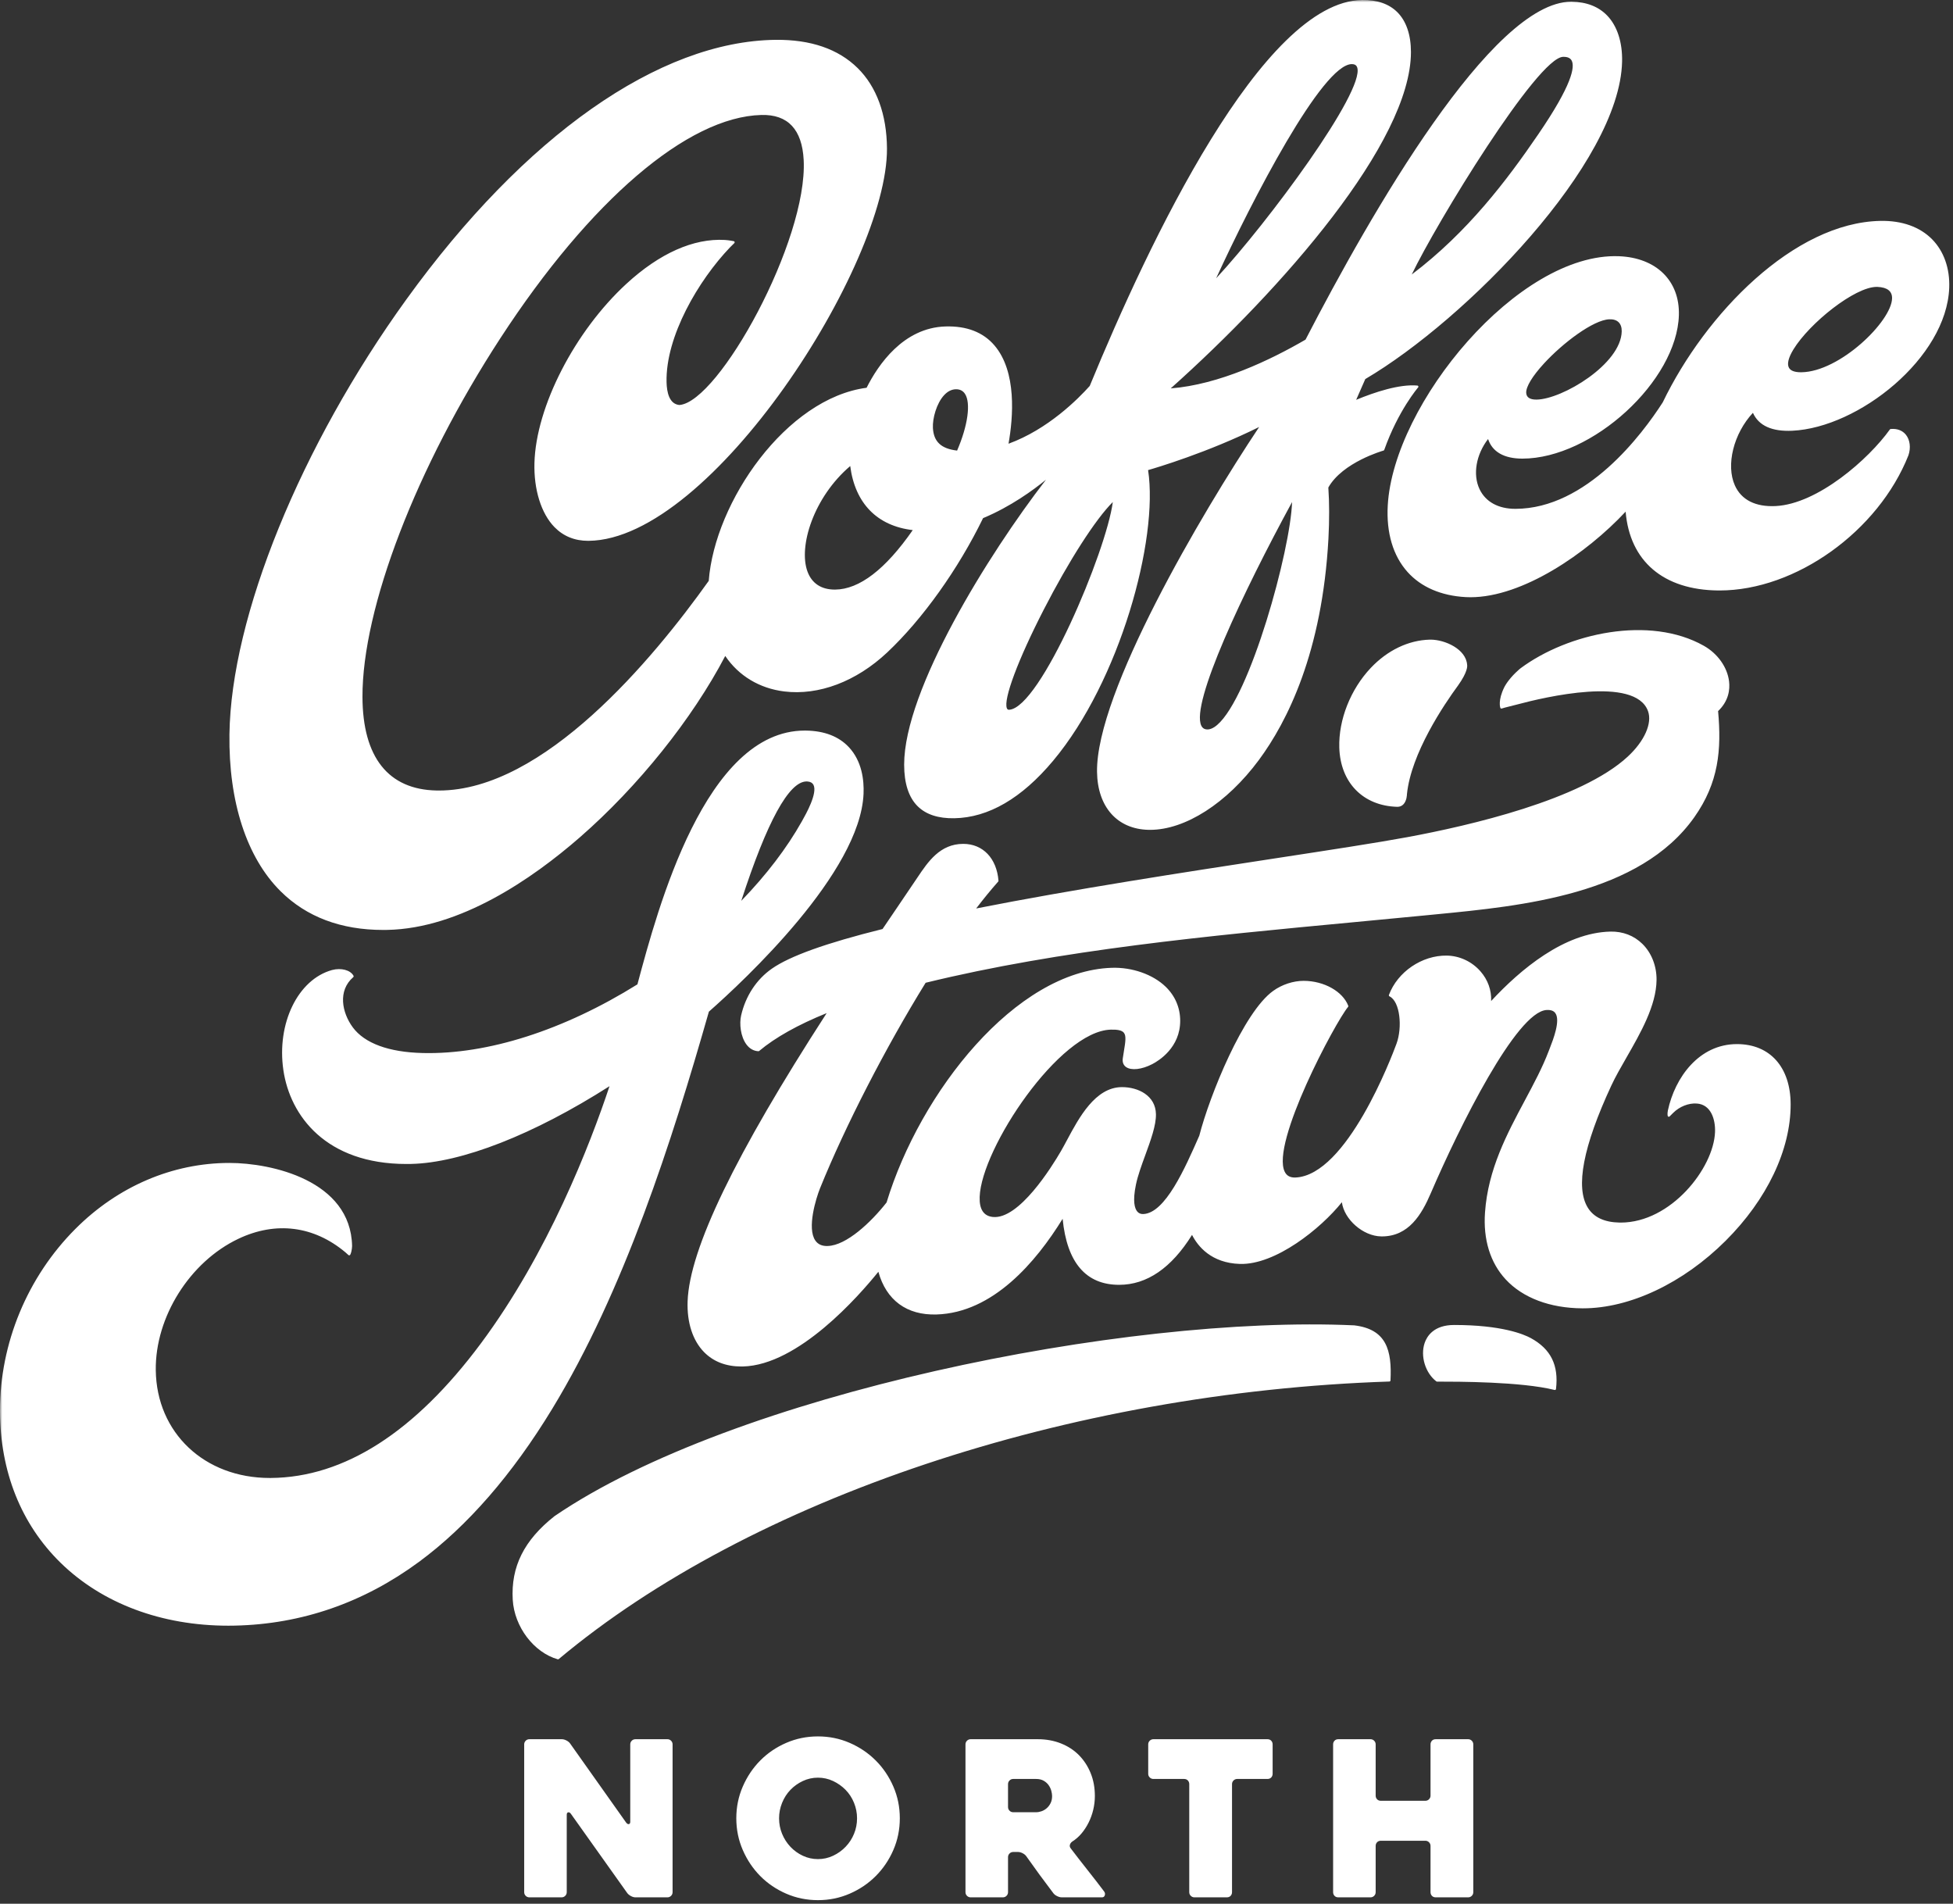 <svg width="434" height="423" viewBox="0 0 434 423" fill="none" xmlns="http://www.w3.org/2000/svg">
<rect x="0" y="0" width="434" height="423" fill="#333333" stroke="none"/>
<g clip-path="url(#clip0_3360_2)">
<mask id="mask0_3360_2" style="mask-type:luminance" maskUnits="userSpaceOnUse" x="0" y="0" width="434" height="423">
<path d="M434 0H0V423H434V0Z" fill="white"/>
</mask>
<g mask="url(#mask0_3360_2)">
<path d="M385.989 231.995C393.331 231.995 397.903 237.122 397.922 245.374C397.943 255.471 392.675 266.524 383.468 275.702C374.036 285.106 362.202 290.706 351.781 290.706H351.63C344.449 290.669 338.4 288.387 334.595 284.279C331.158 280.568 329.57 275.417 330.003 269.381C330.685 259.805 334.851 252.008 338.879 244.468C340.887 240.708 342.785 237.157 344.153 233.549C344.219 233.374 344.298 233.173 344.385 232.951C345.173 230.931 346.812 226.728 345.619 225.099C345.239 224.58 344.605 224.366 343.661 224.42C336.998 224.861 324.363 250.223 317.948 265.139C315.911 269.886 313.027 274.727 307.088 274.728C307.044 274.728 307 274.728 306.955 274.727C302.896 274.675 298.7 270.947 298.196 267.132C293.51 272.988 283.432 281.08 275.537 280.843C269.142 280.647 266.17 276.891 264.896 274.391C260.312 281.745 254.871 285.476 248.718 285.484H248.694C241.319 285.484 237.098 280.551 236.14 270.814C230.2 280.46 220.623 291.698 208.111 292.074C201.518 292.273 196.942 288.907 195.192 282.584C190.875 287.941 177.404 303.342 165.088 303.627C164.973 303.629 164.859 303.631 164.746 303.631C161.334 303.631 158.551 302.558 156.468 300.443C153.933 297.868 152.632 293.849 152.803 289.13C153.227 277.546 163.337 256.599 183.705 225.112C177.316 227.7 172.272 230.527 168.704 233.521C168.656 233.562 168.592 233.582 168.532 233.58C167.501 233.532 166.591 233.024 165.9 232.111C164.552 230.331 164.274 227.437 164.697 225.62C165.689 221.311 168.105 217.63 171.499 215.253C175.507 212.438 183.561 209.551 196.121 206.426C197.129 204.94 198.094 203.518 199.011 202.17C200.86 199.448 202.507 197.025 203.879 194.974C206.225 191.477 208.883 187.514 214.046 187.506H214.063C218.422 187.506 221.491 190.718 221.886 195.694C221.892 195.762 221.87 195.829 221.825 195.88C220.266 197.638 218.62 199.646 216.927 201.859C238.466 197.603 263.438 193.779 283.543 190.699C295.611 188.851 306.033 187.255 312.706 186.02C326.571 183.455 351.377 177.718 361.729 168.112C365.445 164.666 367.207 160.694 366.219 157.992C363.36 150.148 343.252 154.892 337.157 156.533C334.703 157.121 333.727 157.429 333.718 157.432C333.593 157.471 333.454 157.406 333.408 157.28C333.384 157.215 332.832 155.651 334.278 152.714C334.692 151.875 335.751 150.385 337.376 148.942C337.551 148.769 337.748 148.602 337.949 148.454C348.483 140.663 366.583 136.679 378.638 143.495C381.722 145.238 383.869 148.273 384.239 151.416C384.445 153.172 384.185 155.731 381.799 158.004C382.572 166.576 381.958 173.874 376.517 181.581C364.375 198.774 338.224 201.309 319.13 203.16L316.6 203.407C311.356 203.923 306.012 204.426 300.599 204.933C268.707 207.932 235.728 211.03 205.697 218.367C196.786 232.783 187.805 250.256 182.247 263.991C181.31 266.308 179.293 272.919 181.186 275.645C181.776 276.494 182.681 276.908 183.939 276.855C188.093 276.741 193.572 271.582 197.017 267.183C204.481 242.626 225.732 215.72 247.08 215.041C251.59 214.899 256.19 216.504 259.02 219.235C261.132 221.273 262.254 223.884 262.264 226.785C262.288 232.752 257.522 235.686 256.06 236.444C253.73 237.65 251.388 237.91 250.23 237.088C249.816 236.793 249.355 236.218 249.51 235.153C249.593 234.572 249.681 234.032 249.763 233.531C250.097 231.483 250.318 230.13 249.718 229.441C249.286 228.945 248.394 228.743 246.84 228.783C235.467 229.076 218.085 255.097 217.703 265.949C217.606 268.711 218.599 270.211 220.657 270.409C226.456 270.967 233.693 259.339 235.773 255.763C236.21 255.01 236.666 254.158 237.149 253.256C239.781 248.341 243.386 241.609 249.262 241.555H249.343C252.927 241.555 256.79 243.422 256.876 247.551C256.93 250.034 255.704 253.391 254.517 256.638C253.697 258.884 252.848 261.205 252.432 263.21C251.652 266.952 252.162 268.534 252.727 269.202C253.056 269.591 253.496 269.777 254.055 269.757C258.938 269.574 263.312 259.623 266.507 252.356C268.823 243.369 276.314 224.878 282.949 220.158C284.874 218.768 287.391 217.94 289.688 217.94H289.721C294.22 217.953 298.38 220.283 299.613 223.48C299.645 223.565 299.63 223.661 299.571 223.731C296.779 227.055 282.359 254.019 285.5 260.373C285.947 261.279 286.741 261.689 287.903 261.641C299.289 261.112 309.238 234.892 310.336 231.905C311.665 228.285 311.147 222.532 308.775 221.384C308.659 221.328 308.605 221.192 308.65 221.071C310.578 215.93 315.993 212.255 321.493 212.33C324.346 212.372 327.081 213.647 328.993 215.83C330.634 217.701 331.462 220.017 331.366 222.422C337.883 215.39 347.62 207.233 357.882 206.996C360.634 206.944 363.101 207.879 364.986 209.737C367.008 211.729 368.15 214.642 368.122 217.728C368.07 223.423 364.562 229.534 361.468 234.926C360.189 237.152 358.982 239.256 358.068 241.218C351.794 254.721 350.043 263.857 352.867 268.375C354.186 270.486 356.545 271.589 359.877 271.65C359.972 271.652 360.07 271.653 360.165 271.653C371.319 271.653 380.801 259.569 381.118 251.55C381.227 248.743 380.223 245.395 377.032 245.199C375.228 245.08 373.224 245.877 371.815 247.279C371.473 247.613 371.024 248.068 371.024 248.068C370.962 248.131 370.874 248.159 370.786 248.135C370.7 248.114 370.633 248.049 370.607 247.964C370.594 247.923 370.489 247.534 370.637 246.759C372.205 239.41 377.559 231.999 385.989 231.995ZM420.149 95.324C421.568 95.186 422.776 95.645 423.542 96.609C424.445 97.746 424.66 99.489 424.101 101.158C417.401 118.07 399.024 131.2 382.146 131.201C382.038 131.201 381.932 131.201 381.824 131.2C369.645 131.081 362.177 124.708 361.25 113.687C352.506 123.059 338.311 132.702 326.781 132.703C326.427 132.703 326.075 132.694 325.725 132.675C320.274 132.384 315.801 130.456 312.789 127.097C309.573 123.512 308.052 118.408 308.388 112.338C309.635 89.708 337.4 56.07 359.765 56.932C368.066 57.259 373.295 62.392 373.085 70.009C372.677 84.625 353.834 101.903 338.312 101.904H338.289C334.234 101.899 331.617 100.395 330.683 97.546C328.018 101.009 327.249 105.426 328.78 108.672C330.116 111.503 332.945 113.062 336.746 113.062H336.77C352.59 113.037 364.927 96.511 369.497 89.407C379.009 69.661 398.686 49.451 417.862 49.082C422.644 48.987 426.644 50.408 429.376 53.187C431.975 55.834 433.32 59.653 433.161 63.943C432.585 79.496 413.024 95.024 398.284 95.71C393.759 95.92 390.815 94.583 389.538 91.728C385.252 96.318 383.491 103.337 385.533 107.871C386.981 111.086 390.12 112.665 394.586 112.445C403.946 111.979 415.265 102.015 419.969 95.428C420.011 95.369 420.077 95.331 420.149 95.324ZM398.539 77.643C397.418 79.479 397.076 80.892 397.552 81.729C397.924 82.384 398.815 82.715 400.202 82.715H400.297C408.843 82.621 420.378 71.369 420.46 66.279C420.485 64.695 419.394 63.844 417.218 63.75C417.159 63.747 417.098 63.746 417.038 63.746C412.172 63.746 402.108 71.801 398.539 77.643ZM339.156 87.271C339.201 88.278 339.954 88.789 341.391 88.789H341.474C347.177 88.712 360.247 80.896 360.382 73.622C360.399 72.756 360.162 72.057 359.696 71.6C359.217 71.131 358.506 70.905 357.597 70.949C354.082 71.095 347.341 76.156 343.111 80.761C340.539 83.561 339.097 85.933 339.156 87.271ZM157.53 224.788C149.285 253.685 138.699 286.758 122.713 313.043C113.809 327.682 103.858 339.114 93.136 347.024C80.807 356.119 67.026 360.892 52.177 361.208C51.696 361.218 51.217 361.224 50.739 361.224C35.91 361.224 22.722 356.291 13.476 347.255C4.683 338.662 0.023 326.983 -3.2934e-05 313.482C-0.027 298.484 6.081 283.747 16.759 273.051C26.188 263.605 38.342 258.403 50.983 258.403C60.289 258.403 77.961 262.264 78.243 276.874C78.242 276.925 78.217 277.881 77.901 278.652C77.844 278.792 77.791 278.88 77.691 278.919C77.602 278.955 77.499 278.935 77.429 278.868C77.429 278.868 77.002 278.467 76.778 278.281C69.756 272.383 61.302 271.307 52.977 275.254C42.182 280.371 34.46 292.654 34.617 304.462C34.795 318.37 45.431 328.401 59.945 328.401C60.034 328.401 60.121 328.401 60.21 328.4C76.504 328.266 92.196 318.213 106.852 298.519C121.816 278.408 131.121 254.338 135.448 241.348C118.61 252.093 102.561 258.383 91.34 258.624C91.002 258.631 90.669 258.635 90.338 258.635C72.432 258.636 64.456 247.93 62.971 237.768C61.454 227.388 66.206 217.623 73.789 215.537C75.819 215 77.868 215.545 78.558 216.809C78.616 216.912 78.592 217.041 78.502 217.118C75.01 220.137 75.996 225.012 78.39 228.263C81.015 231.82 86.386 233.798 93.922 233.979C108.357 234.339 125.297 228.91 141.651 218.72L141.691 218.569C146.209 201.708 156.763 162.331 178.835 162.331C178.946 162.331 179.055 162.332 179.167 162.334C183.215 162.407 186.391 163.635 188.607 165.987C191.555 169.116 192.025 173.356 191.9 176.363C191.179 193.831 165.487 217.78 157.53 224.788ZM164.727 200.164C170.314 194.388 174.833 188.463 178.169 182.54L178.235 182.423C179.098 180.892 181.725 176.232 180.768 174.388C180.542 173.954 180.124 173.711 179.492 173.648C179.408 173.64 179.324 173.636 179.239 173.636C175.318 173.636 170.439 182.555 164.727 200.164ZM85.158 206.632C75.764 206.632 68.091 203.737 62.341 198.019C54.82 190.541 50.788 178.159 50.988 163.153C51.336 137.036 66.775 99.1 90.322 66.506C116.577 30.16 146.48 9.146 172.362 8.851C180.132 8.771 186.264 10.87 190.572 15.106C194.802 19.265 197.061 25.455 197.105 33.007C197.257 58.781 158.09 119.92 130.818 120.168C130.778 120.169 130.738 120.169 130.699 120.169C127.715 120.169 125.202 119.149 123.228 117.136C120.266 114.116 118.598 108.776 118.767 102.848C119.107 90.364 127.714 73.619 139.232 63.032C146.579 56.28 154.13 52.919 161.08 53.317C162.059 53.381 163.02 53.583 163.061 53.591C163.151 53.61 163.224 53.678 163.249 53.767C163.275 53.856 163.249 53.951 163.183 54.015C163.183 54.015 162.63 54.549 162.217 54.971C155.257 62.247 147.876 74.731 148.124 84.941C148.178 87.137 148.718 89.796 150.986 89.99C159.754 89.313 179.511 53.473 178.596 35.559C178.249 28.766 175.08 25.384 169.184 25.547C152.837 25.963 131.164 44.497 111.209 75.124C92.515 103.817 80.48 135.123 80.549 154.879C80.596 168.268 86.295 175.449 97.029 175.648C97.2 175.651 97.372 175.653 97.543 175.653C120.81 175.653 145.043 146.548 157.498 129.064C158.83 111.49 174.733 88.51 192.575 86.16C195.106 81.13 200.706 72.804 210.12 72.538C214.83 72.402 218.478 73.818 220.979 76.739C225.996 82.599 225.149 92.769 224.116 98.594C232.897 95.396 239.626 88.596 242.164 85.754C255.298 53.829 280.613 0.282 302.71 0.001C306.047 -0.044 308.654 0.862 310.496 2.685C312.498 4.666 313.552 7.749 313.544 11.6C313.503 31.609 284.888 64.219 260.159 86.301C270.929 85.461 282.343 79.984 290.117 75.466C304.646 47.365 331.569 0.384 349.139 0.384C349.182 0.384 349.222 0.384 349.265 0.385C352.575 0.43 355.228 1.465 357.153 3.459C359.382 5.771 360.559 9.397 360.465 13.67C359.975 36.209 325.821 71.032 303.397 84.228C302.834 85.49 302.116 87.11 301.371 88.84C305.486 87.137 310.995 85.308 314.976 85.669C315.07 85.677 315.151 85.738 315.186 85.825C315.22 85.912 315.203 86.011 315.142 86.082C315.098 86.133 310.722 91.214 307.611 99.962C307.583 100.038 307.521 100.097 307.442 100.118C307.351 100.144 298.348 102.701 295.185 108.326C295.418 111.7 295.427 115.513 295.209 119.66C293.836 144.942 286.04 160.38 279.743 168.88C272.63 178.478 263.399 184.39 255.567 184.391C255.46 184.391 255.355 184.389 255.249 184.387C248.28 184.244 243.886 179.301 243.784 171.489C243.551 153.919 266.941 114.174 279.811 94.878C268.332 100.572 256.832 103.966 255.131 104.454C257.491 119.902 248.838 151.342 234.028 169.039C227.045 177.383 219.657 181.68 212.066 181.812C208.515 181.876 205.793 180.982 203.944 179.165C201.939 177.194 200.922 174.075 200.922 169.896C200.926 153.266 219.63 123.173 232.436 106.595C229.661 108.861 224.594 112.572 218.461 115.127C212.953 126.456 204.987 137.613 197.139 144.987C190.273 151.435 181.935 154.587 174.259 153.636C168.771 152.956 164.139 150.162 161.166 145.753C153.846 159.738 141.797 174.771 128.864 186.044C118.291 195.26 102.28 206.312 86.044 206.623C85.747 206.629 85.451 206.632 85.158 206.632ZM212.47 86.493H212.455C211.509 86.498 210.624 86.93 209.826 87.78C208.118 89.598 207.193 93 207.315 95.108C207.49 98.157 209.149 99.707 212.689 100.117C215.076 94.602 215.78 89.55 214.438 87.508C213.996 86.834 213.334 86.493 212.47 86.493ZM188.938 103.553C180.807 110.484 177.396 121.387 179.434 126.979C180.394 129.614 182.494 131.005 185.511 131.005C185.542 131.005 185.573 131.005 185.604 131.004C190.974 130.952 196.769 126.506 202.832 117.787C194.919 116.861 190.006 111.827 188.938 103.553ZM270.255 61.833C281.771 49.441 303.339 20.294 301.602 14.991C301.467 14.579 301.197 14.351 300.751 14.273C300.64 14.254 300.525 14.244 300.408 14.244C293.848 14.244 278.255 44.435 270.255 61.833ZM231.917 135.513C226.214 146.62 222.933 155.407 223.753 157.38C223.853 157.62 223.988 157.714 224.248 157.706C231.169 157.353 245.865 122.504 247.289 111.554C243.472 115.34 237.522 124.598 231.917 135.513ZM287.126 111.557C276.228 131.576 264.577 156.267 266.954 161.244C267.173 161.703 267.505 161.967 267.97 162.051C268.725 162.188 269.572 161.863 270.482 161.085C277.832 154.794 286.778 122.252 287.126 111.557ZM313.722 60.989C326.155 51.595 334.907 39.989 341.845 29.831C349.352 18.847 350.017 14.862 349.253 13.452C348.953 12.899 348.365 12.629 347.457 12.629C347.423 12.629 347.388 12.629 347.354 12.63C341.667 12.758 319.243 49.47 313.722 60.989ZM300.953 294.491C308.099 295.347 309.337 300.005 308.998 306.734C308.991 306.864 308.887 306.967 308.756 306.971C237.53 309.321 166.799 332.951 124.165 368.64C124.12 368.679 124.063 368.699 124.005 368.699C123.982 368.699 123.958 368.696 123.935 368.689C118.596 367.151 114.299 361.464 113.941 355.46C113.514 348.118 116.465 342.215 123.228 336.881C162.961 309.766 249.806 292.145 300.935 294.489C300.941 294.49 300.947 294.49 300.953 294.491ZM340.184 297.322C344.63 299.752 346.407 303.346 345.777 308.635C345.77 308.706 345.731 308.77 345.67 308.811C345.628 308.841 345.579 308.855 345.53 308.855C345.508 308.855 345.488 308.852 345.468 308.847C338.059 306.991 323.967 306.991 319.336 306.991C319.282 306.991 319.228 306.972 319.184 306.939C316.741 305.07 315.599 301.324 316.585 298.412C317.092 296.917 318.616 294.407 323.127 294.407C333.678 294.407 338.571 296.446 340.184 297.322ZM297.62 166.095C297.442 159.936 300.123 153.159 304.616 148.408C308.326 144.486 312.977 142.255 317.713 142.128C317.774 142.127 317.836 142.126 317.897 142.126C321.129 142.126 325.799 144.249 326.027 147.723C326.089 148.019 326.139 149.32 324.028 152.29C320.909 156.535 313.562 167.385 312.653 176.486C312.653 176.486 312.656 177.955 311.831 178.759C311.481 179.1 311.046 179.273 310.536 179.273C310.534 179.273 310.475 179.272 310.473 179.272C302.89 179.055 297.845 173.883 297.62 166.095ZM163.623 404.016C163.623 401.52 164.103 399.168 165.063 396.96C166.023 394.752 167.319 392.824 168.951 391.176C170.583 389.528 172.503 388.224 174.711 387.264C176.919 386.304 179.271 385.824 181.767 385.824C184.263 385.824 186.615 386.304 188.823 387.264C191.031 388.224 192.959 389.528 194.607 391.176C196.255 392.824 197.559 394.752 198.519 396.96C199.479 399.168 199.959 401.52 199.959 404.016C199.959 406.512 199.479 408.864 198.519 411.072C197.559 413.28 196.255 415.208 194.607 416.856C192.959 418.504 191.031 419.808 188.823 420.768C186.615 421.728 184.263 422.208 181.767 422.208C179.271 422.208 176.919 421.728 174.711 420.768C172.503 419.808 170.583 418.504 168.951 416.856C167.319 415.208 166.023 413.28 165.063 411.072C164.103 408.864 163.623 406.512 163.623 404.016ZM173.127 404.016C173.127 405.232 173.351 406.384 173.799 407.472C174.247 408.56 174.863 409.52 175.647 410.352C176.431 411.184 177.351 411.848 178.407 412.344C179.463 412.84 180.583 413.088 181.767 413.088C182.951 413.088 184.071 412.84 185.127 412.344C186.183 411.848 187.111 411.184 187.911 410.352C188.711 409.52 189.335 408.56 189.783 407.472C190.231 406.384 190.455 405.232 190.455 404.016C190.455 402.832 190.231 401.688 189.783 400.584C189.335 399.48 188.711 398.52 187.911 397.704C187.111 396.888 186.183 396.232 185.127 395.736C184.071 395.24 182.951 394.992 181.767 394.992C180.583 394.992 179.463 395.24 178.407 395.736C177.351 396.232 176.431 396.888 175.647 397.704C174.863 398.52 174.247 399.48 173.799 400.584C173.351 401.688 173.127 402.832 173.127 404.016ZM222.855 421.584H215.703C215.383 421.584 215.111 421.472 214.887 421.248C214.663 421.024 214.551 420.752 214.551 420.432V387.6C214.551 387.28 214.663 387.008 214.887 386.784C215.111 386.56 215.383 386.448 215.703 386.448H230.631C232.487 386.448 234.199 386.76 235.767 387.384C237.335 388.008 238.671 388.88 239.775 390C240.879 391.12 241.743 392.448 242.367 393.984C242.991 395.52 243.303 397.216 243.303 399.072C243.303 400.096 243.183 401.112 242.943 402.12C242.703 403.128 242.359 404.08 241.911 404.976C241.463 405.872 240.935 406.68 240.327 407.4C239.719 408.12 239.031 408.72 238.263 409.2C238.007 409.392 237.839 409.624 237.759 409.896C237.679 410.168 237.735 410.432 237.927 410.688C239.143 412.288 240.423 413.936 241.767 415.632C243.111 417.328 244.311 418.88 245.367 420.288C245.559 420.544 245.607 420.824 245.511 421.128C245.415 421.432 245.207 421.584 244.887 421.584H235.959C235.639 421.584 235.295 421.496 234.927 421.32C234.559 421.144 234.279 420.928 234.087 420.672C233.063 419.328 232.047 417.968 231.039 416.592C230.031 415.216 229.031 413.824 228.039 412.416C227.847 412.16 227.575 411.944 227.223 411.768C226.871 411.592 226.535 411.504 226.215 411.504H225.159C224.839 411.504 224.567 411.616 224.343 411.84C224.119 412.064 224.007 412.336 224.007 412.656V420.432C224.007 420.752 223.895 421.024 223.671 421.248C223.447 421.472 223.175 421.584 222.855 421.584ZM225.159 402.672H230.247C230.631 402.672 231.031 402.6 231.447 402.456C231.863 402.312 232.247 402.088 232.599 401.784C232.951 401.48 233.239 401.104 233.463 400.656C233.687 400.208 233.799 399.68 233.799 399.072C233.799 398.752 233.743 398.376 233.631 397.944C233.519 397.512 233.327 397.096 233.055 396.696C232.783 396.296 232.415 395.96 231.951 395.688C231.487 395.416 230.919 395.28 230.247 395.28H225.159C224.839 395.28 224.567 395.392 224.343 395.616C224.119 395.84 224.007 396.112 224.007 396.432V401.52C224.007 401.84 224.119 402.112 224.343 402.336C224.567 402.56 224.839 402.672 225.159 402.672ZM281.655 395.28H274.935C274.615 395.28 274.343 395.392 274.119 395.616C273.895 395.84 273.783 396.112 273.783 396.432V420.432C273.783 420.752 273.679 421.024 273.471 421.248C273.263 421.472 272.983 421.584 272.631 421.584H265.431C265.111 421.584 264.839 421.472 264.615 421.248C264.391 421.024 264.279 420.752 264.279 420.432V396.432C264.279 396.112 264.175 395.84 263.967 395.616C263.759 395.392 263.479 395.28 263.127 395.28H256.311C255.991 395.28 255.719 395.168 255.495 394.944C255.271 394.72 255.159 394.448 255.159 394.128V387.6C255.159 387.28 255.271 387.008 255.495 386.784C255.719 386.56 255.991 386.448 256.311 386.448H281.655C282.007 386.448 282.287 386.56 282.495 386.784C282.703 387.008 282.807 387.28 282.807 387.6V394.128C282.807 394.448 282.703 394.72 282.495 394.944C282.287 395.168 282.007 395.28 281.655 395.28ZM327.399 387.6V420.432C327.399 420.752 327.287 421.024 327.063 421.248C326.839 421.472 326.567 421.584 326.247 421.584H319.047C318.695 421.584 318.415 421.472 318.207 421.248C317.999 421.024 317.895 420.752 317.895 420.432V410.16C317.895 409.84 317.783 409.568 317.559 409.344C317.335 409.12 317.063 409.008 316.743 409.008H306.855C306.503 409.008 306.223 409.12 306.015 409.344C305.807 409.568 305.703 409.84 305.703 410.16V420.432C305.703 420.752 305.591 421.024 305.367 421.248C305.143 421.472 304.871 421.584 304.551 421.584H297.399C297.047 421.584 296.767 421.472 296.559 421.248C296.351 421.024 296.247 420.752 296.247 420.432V387.6C296.247 387.28 296.351 387.008 296.559 386.784C296.767 386.56 297.047 386.448 297.399 386.448H304.551C304.871 386.448 305.143 386.56 305.367 386.784C305.591 387.008 305.703 387.28 305.703 387.6V398.976C305.703 399.296 305.807 399.568 306.015 399.792C306.223 400.016 306.503 400.128 306.855 400.128H316.743C317.063 400.128 317.335 400.016 317.559 399.792C317.783 399.568 317.895 399.296 317.895 398.976V387.6C317.895 387.28 317.999 387.008 318.207 386.784C318.415 386.56 318.695 386.448 319.047 386.448H326.247C326.567 386.448 326.839 386.56 327.063 386.784C327.287 387.008 327.399 387.28 327.399 387.6ZM149.463 387.6V420.432C149.463 420.752 149.351 421.024 149.127 421.248C148.903 421.472 148.631 421.584 148.311 421.584H141.207C140.887 421.584 140.551 421.488 140.199 421.296C139.847 421.104 139.575 420.88 139.383 420.624L126.855 403.008C126.663 402.752 126.463 402.648 126.255 402.696C126.047 402.744 125.943 402.928 125.943 403.248V420.432C125.943 420.752 125.831 421.024 125.607 421.248C125.383 421.472 125.111 421.584 124.791 421.584H117.639C117.319 421.584 117.047 421.472 116.823 421.248C116.599 421.024 116.487 420.752 116.487 420.432V387.6C116.487 387.28 116.599 387.008 116.823 386.784C117.047 386.56 117.319 386.448 117.639 386.448H124.839C125.159 386.448 125.495 386.536 125.847 386.712C126.199 386.888 126.471 387.104 126.663 387.36L139.143 404.976C139.335 405.232 139.535 405.344 139.743 405.312C139.951 405.28 140.055 405.104 140.055 404.784V387.6C140.055 387.28 140.167 387.008 140.391 386.784C140.615 386.56 140.887 386.448 141.207 386.448H148.311C148.631 386.448 148.903 386.56 149.127 386.784C149.351 387.008 149.463 387.28 149.463 387.6Z" fill="white"/>
</g>
</g>
<defs>
<clipPath id="clip0_3360_2">
<rect width="434" height="423" fill="white"/>
</clipPath>
</defs>
</svg>
